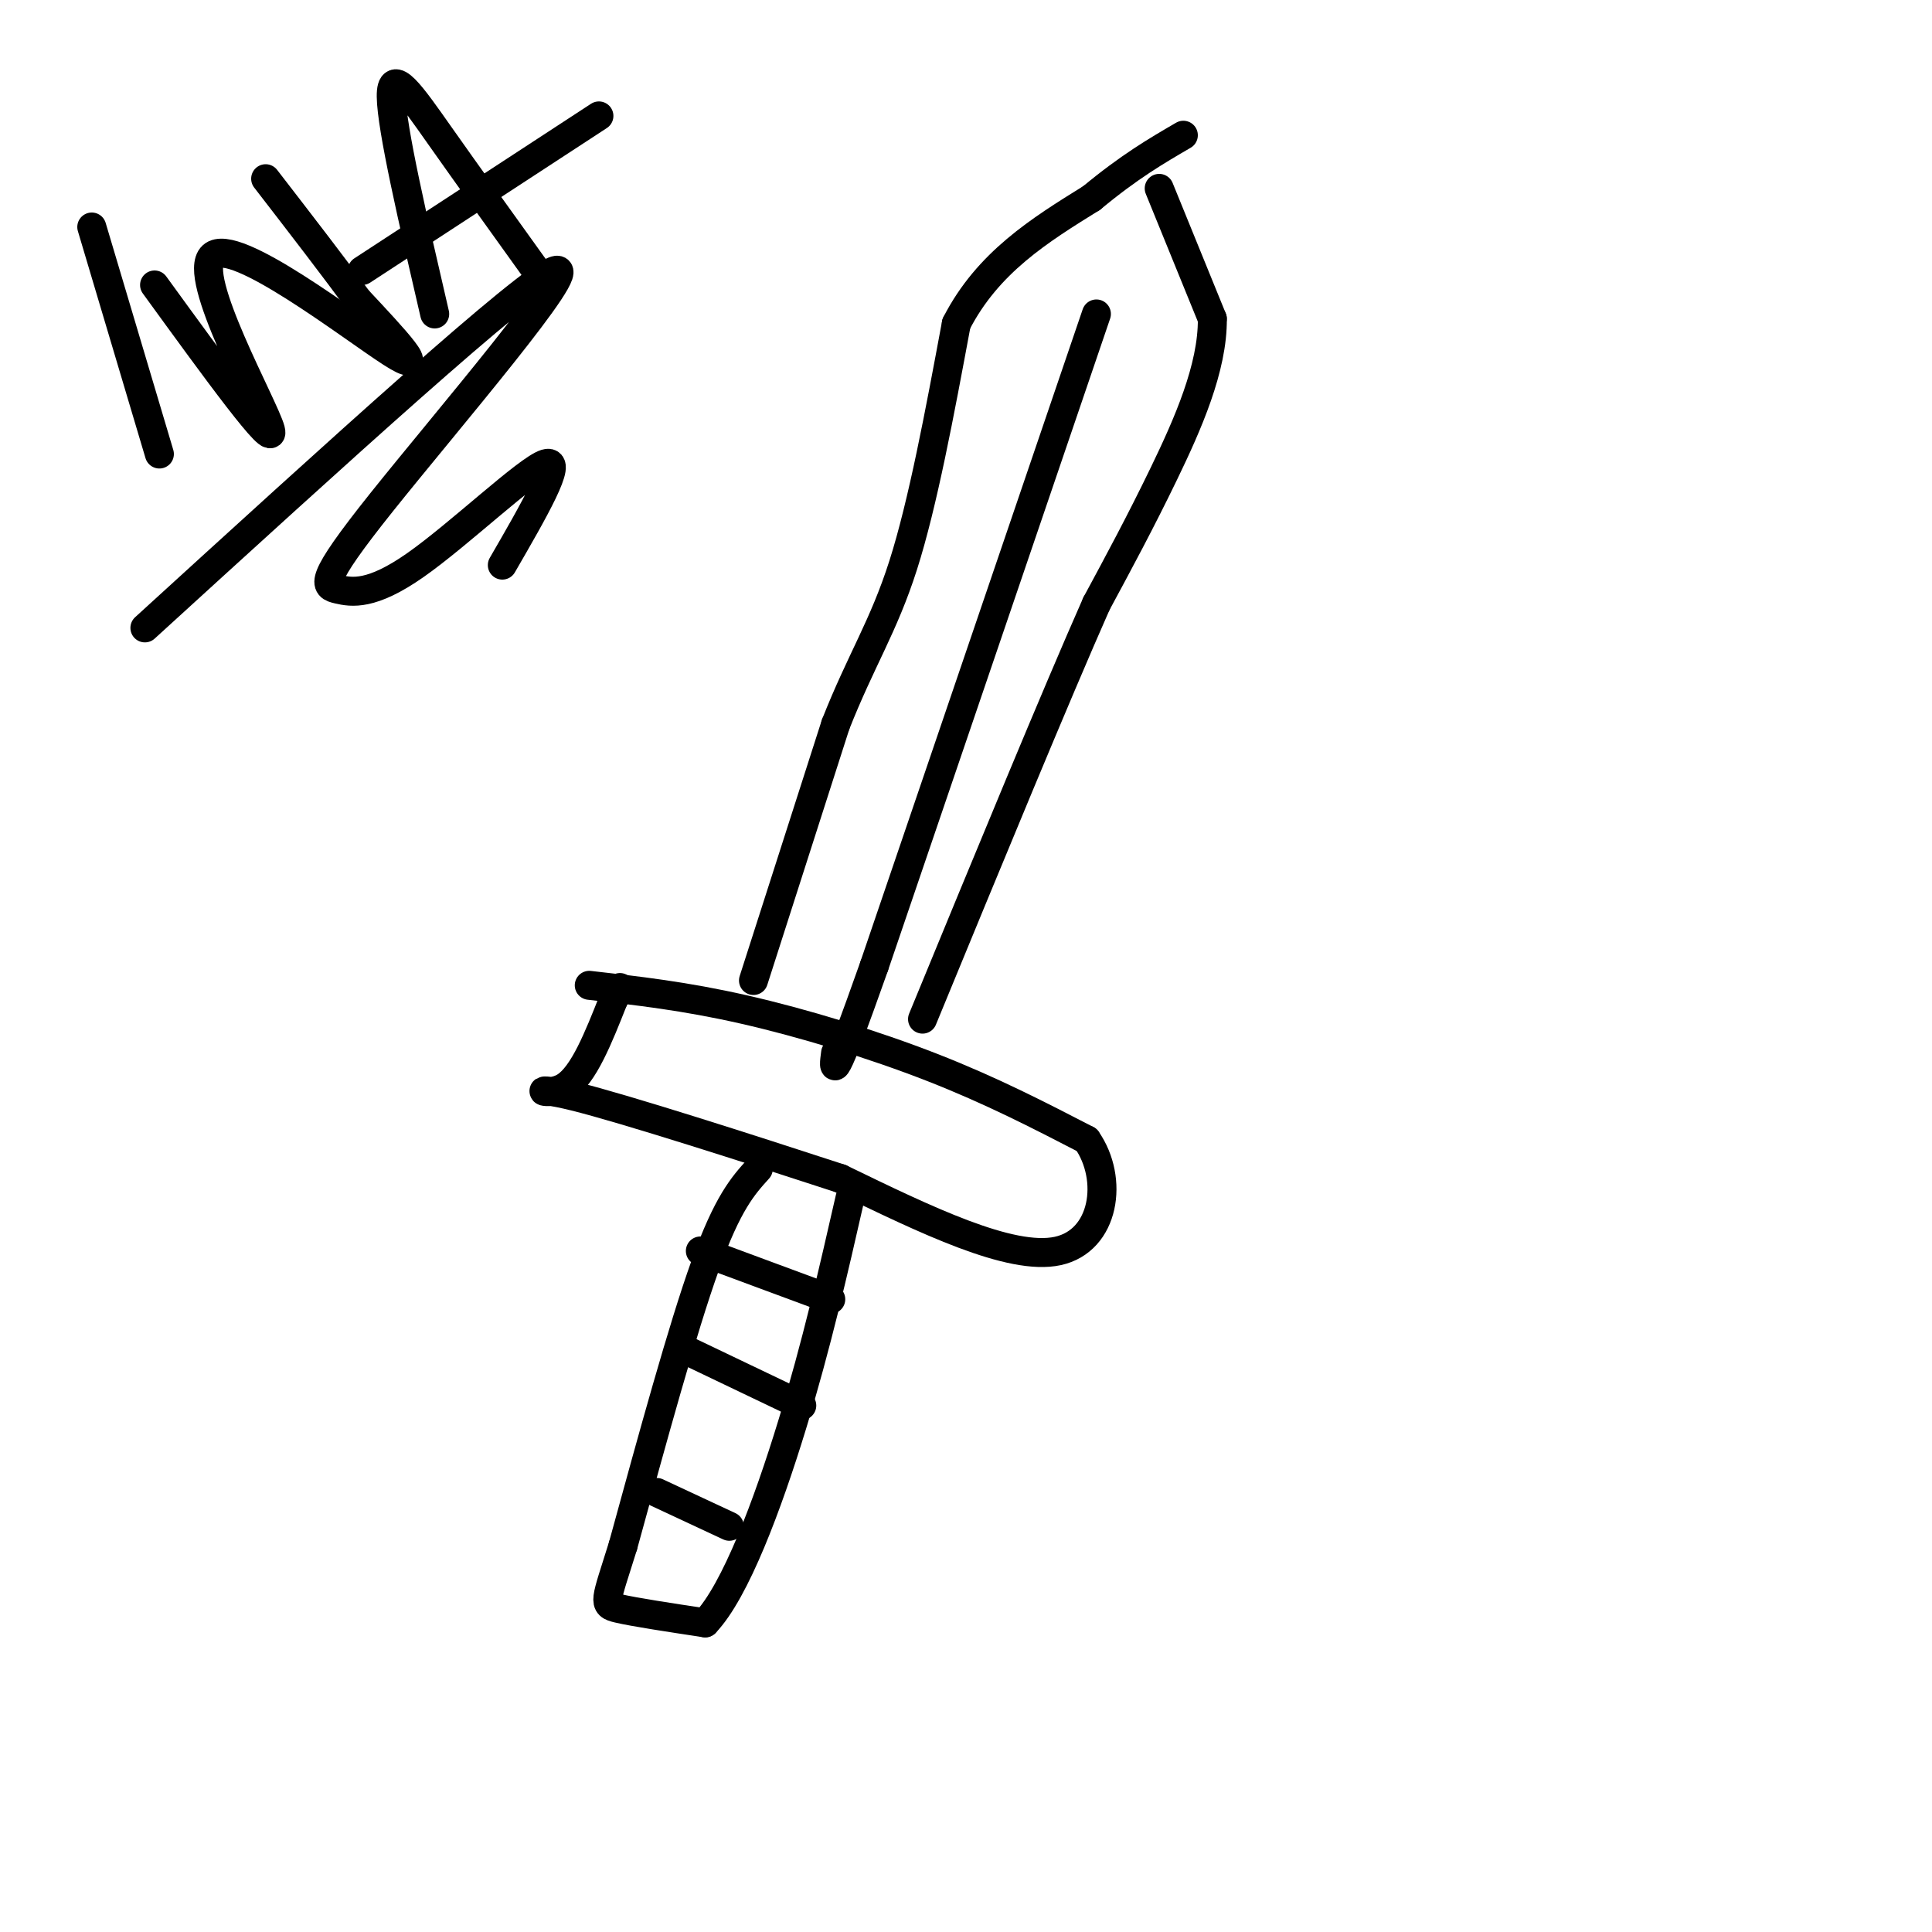 <svg viewBox='0 0 400 400' version='1.1' xmlns='http://www.w3.org/2000/svg' xmlns:xlink='http://www.w3.org/1999/xlink'><g fill='none' stroke='#000000' stroke-width='6' stroke-linecap='round' stroke-linejoin='round'><path d='M122,204c9.889,1.111 19.778,2.222 32,5c12.222,2.778 26.778,7.222 39,12c12.222,4.778 22.111,9.889 32,15'/><path d='M225,236c5.644,8.111 3.756,20.889 -6,23c-9.756,2.111 -27.378,-6.444 -45,-15'/><path d='M174,244c-19.167,-6.262 -44.583,-14.417 -55,-17c-10.417,-2.583 -5.833,0.405 -2,-2c3.833,-2.405 6.917,-10.202 10,-18'/><path d='M127,207c1.833,-3.333 1.417,-2.667 1,-2'/><path d='M157,242c-3.167,3.500 -6.333,7.000 -11,20c-4.667,13.000 -10.833,35.500 -17,58'/><path d='M129,320c-3.667,11.778 -4.333,12.222 -1,13c3.333,0.778 10.667,1.889 18,3'/><path d='M146,336c6.267,-6.556 12.933,-24.444 18,-41c5.067,-16.556 8.533,-31.778 12,-47'/><path d='M145,259c0.000,0.000 27.000,10.000 27,10'/><path d='M143,280c0.000,0.000 23.000,11.000 23,11'/><path d='M136,309c0.000,0.000 15.000,7.000 15,7'/><path d='M156,203c0.000,0.000 17.000,-53.000 17,-53'/><path d='M173,150c5.267,-13.356 9.933,-20.244 14,-33c4.067,-12.756 7.533,-31.378 11,-50'/><path d='M198,67c6.500,-12.667 17.250,-19.333 28,-26'/><path d='M226,41c7.833,-6.500 13.417,-9.750 19,-13'/><path d='M240,39c0.000,0.000 11.000,27.000 11,27'/><path d='M251,66c0.111,10.111 -5.111,21.889 -10,32c-4.889,10.111 -9.444,18.556 -14,27'/><path d='M227,125c-8.333,18.833 -22.167,52.417 -36,86'/><path d='M227,65c0.000,0.000 -46.000,135.000 -46,135'/><path d='M181,200c-9.000,25.500 -8.500,21.750 -8,18'/><path d='M19,47c0.000,0.000 14.000,47.000 14,47'/><path d='M32,59c12.643,17.411 25.286,34.821 24,30c-1.286,-4.821 -16.500,-31.875 -12,-36c4.500,-4.125 28.714,14.679 37,20c8.286,5.321 0.643,-2.839 -7,-11'/><path d='M74,62c-4.333,-6.000 -11.667,-15.500 -19,-25'/><path d='M90,65c-4.467,-19.267 -8.933,-38.533 -9,-45c-0.067,-6.467 4.267,-0.133 10,8c5.733,8.133 12.867,18.067 20,28'/><path d='M75,56c0.000,0.000 49.000,-32.000 49,-32'/><path d='M30,130c39.661,-36.179 79.321,-72.358 85,-74c5.679,-1.642 -22.625,31.253 -36,48c-13.375,16.747 -11.822,17.344 -9,18c2.822,0.656 6.914,1.369 16,-5c9.086,-6.369 23.168,-19.820 27,-21c3.832,-1.180 -2.584,9.910 -9,21'/></g>
</svg>